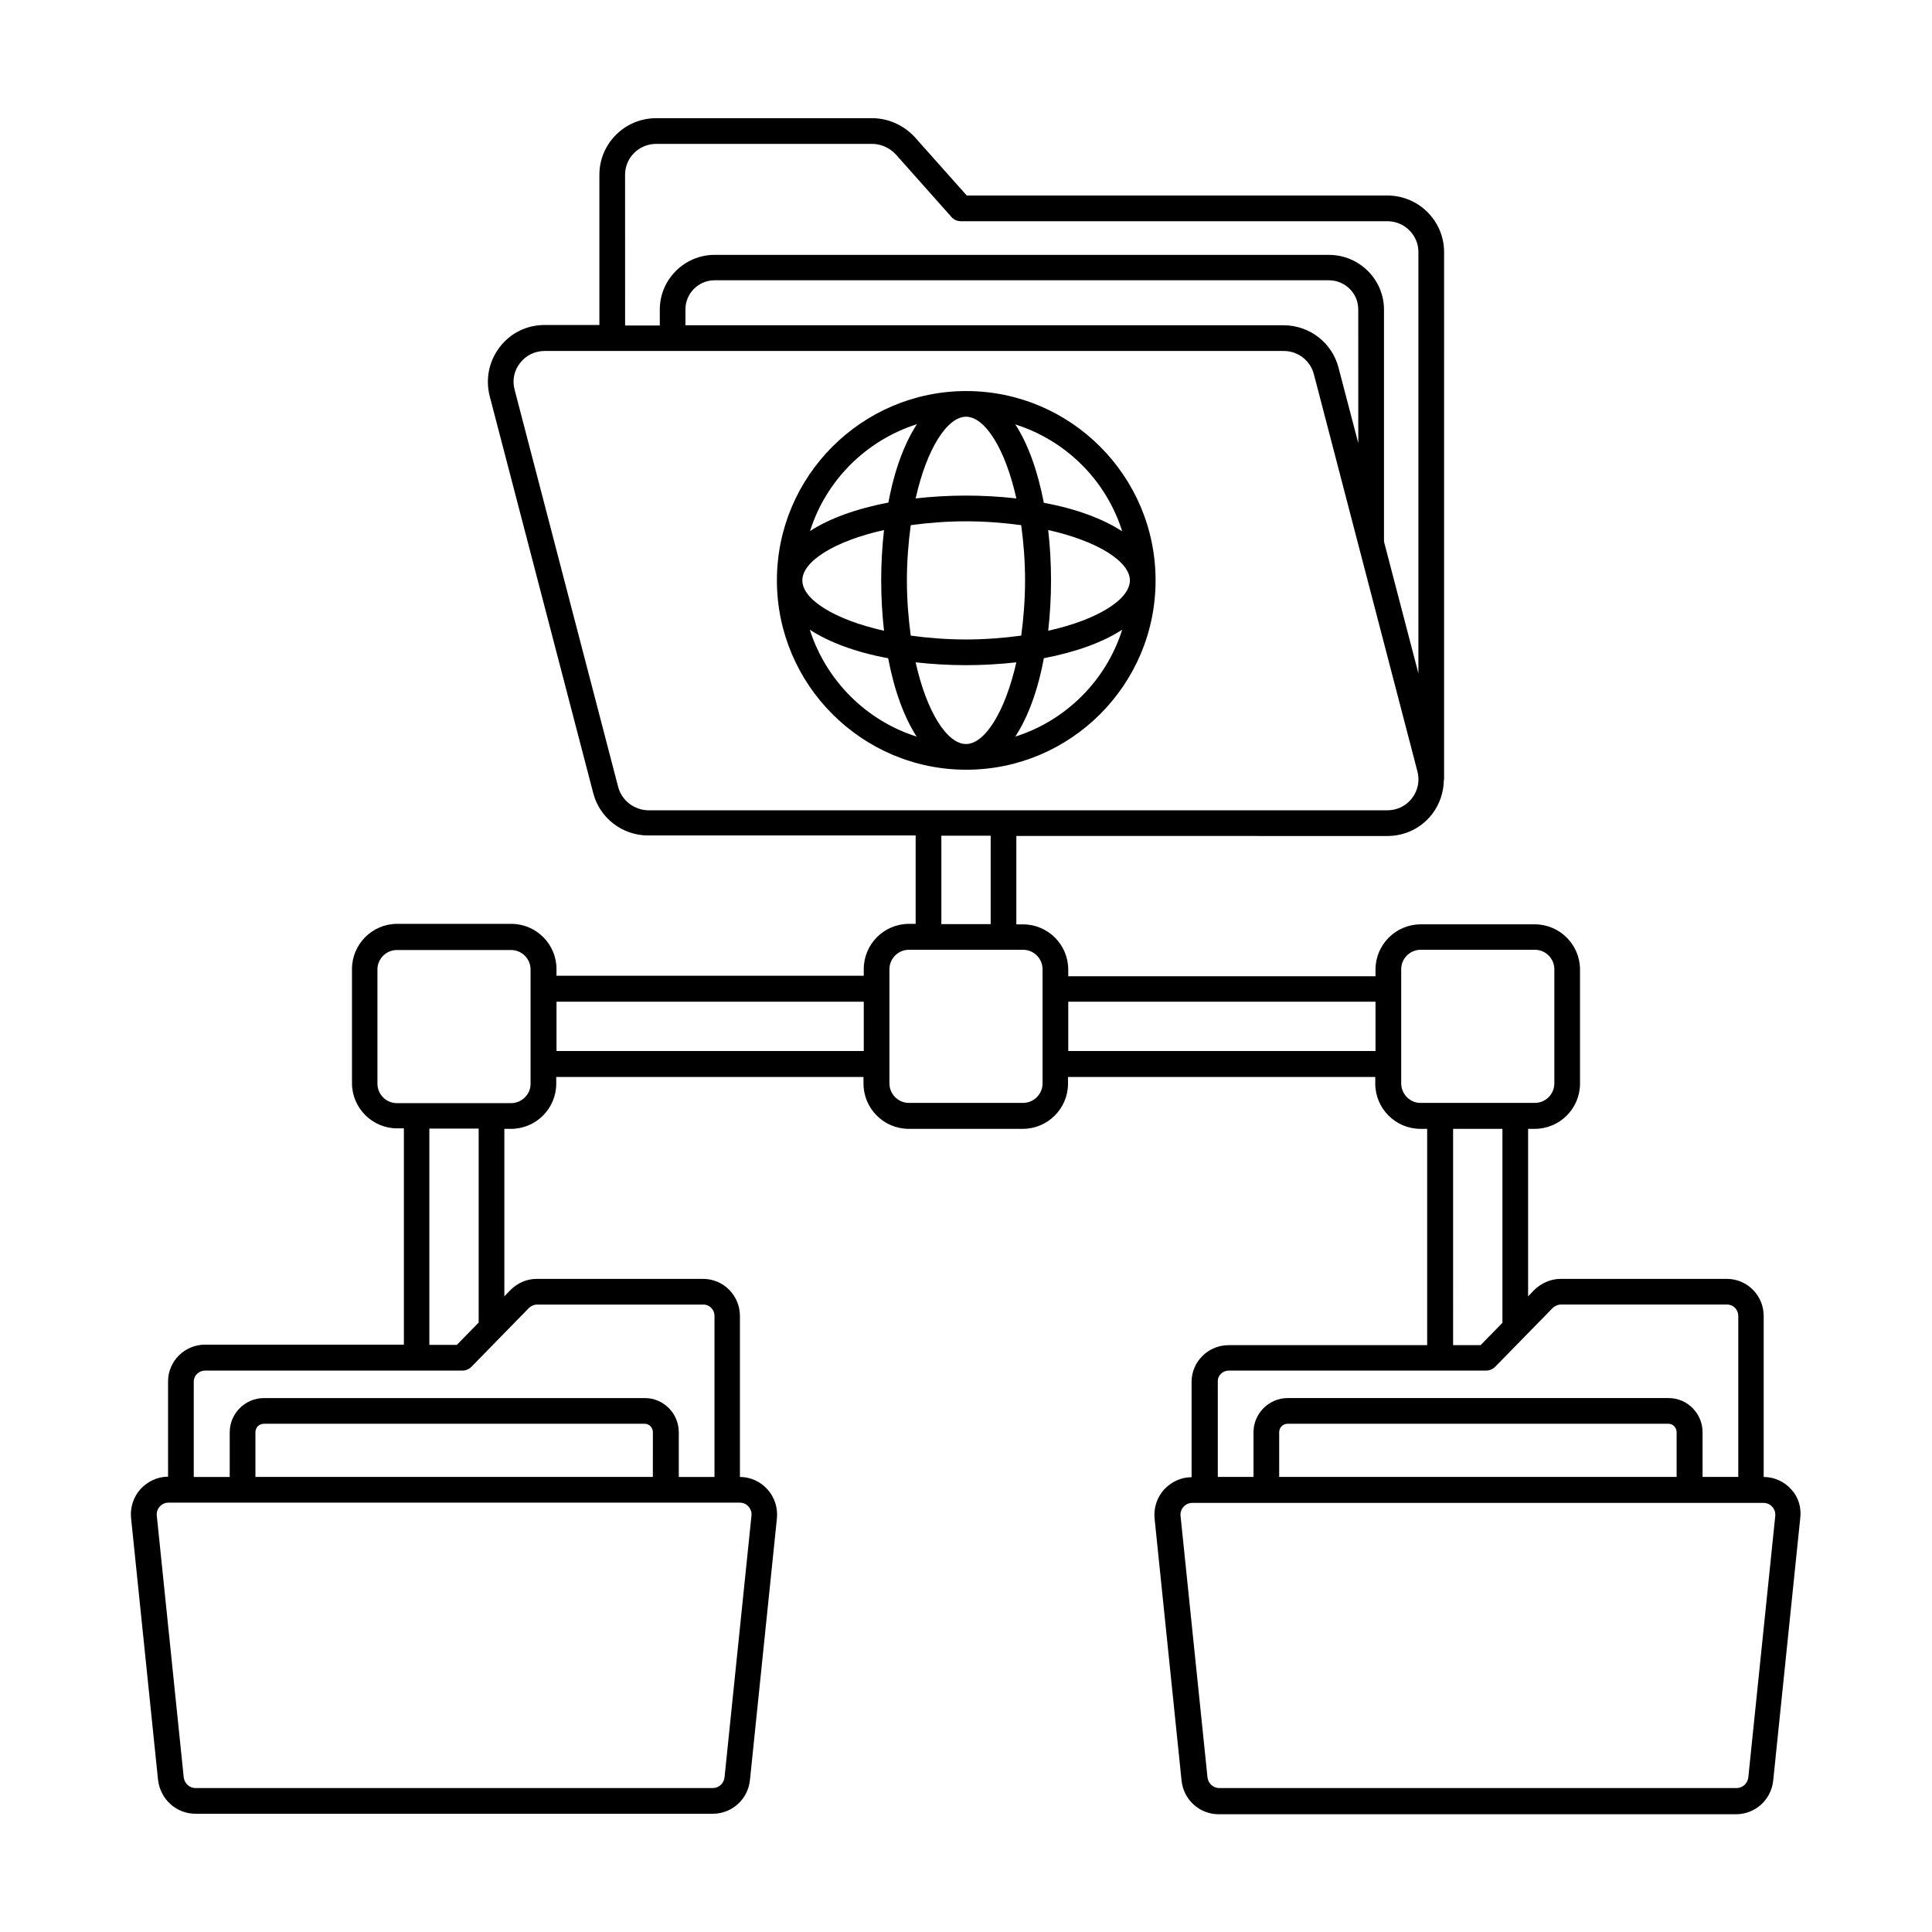 <?xml version="1.0" encoding="UTF-8"?>
<!-- Uploaded to: SVG Repo, www.svgrepo.com, Generator: SVG Repo Mixer Tools -->
<svg fill="#000000" width="800px" height="800px" version="1.1" viewBox="144 144 512 512" xmlns="http://www.w3.org/2000/svg">
 <g>
  <path d="m618.68 538.68c-1.84-2.043-4.492-3.269-7.285-3.269v-42.688c0-5.379-4.356-9.805-9.734-9.805h-44.117c-2.519 0-5.106 1.09-7.012 2.996l-1.566 1.633v-44.391h1.77c6.606 0 11.984-5.379 11.984-11.984v-30.23c0-6.606-5.379-11.984-11.984-11.984h-30.23c-6.606 0-11.984 5.379-11.984 11.984v1.77l-81.426 0.008v-1.77c0-6.606-5.379-11.984-11.984-11.984h-1.77v-23.422l98.312 0.004c4.699 0 9.055-2.109 11.914-5.856 1.973-2.586 2.996-5.719 3.062-8.852 0-0.137 0.066-0.203 0.066-0.34l0.004-139.71c0-8.238-6.738-14.977-15.047-14.977h-111.45l-13.82-15.523c-2.93-3.133-7.012-4.969-11.234-4.969h-57.258c-8.305 0-15.047 6.738-15.047 14.977v39.828h-14.5c-4.699 0-9.055 2.109-11.914 5.856-2.859 3.746-3.812 8.441-2.656 13.004l27.438 105.19c1.703 6.606 7.691 11.234 14.57 11.234h70.875v23.422h-1.77c-6.606 0-11.984 5.379-11.984 11.984v1.77l-81.426-0.004v-1.77c0-6.606-5.379-11.984-11.984-11.984h-30.23c-6.606 0-11.984 5.379-11.984 11.984v30.23c0 6.606 5.379 11.984 11.984 11.984h1.77v57.324l-52.691-0.004c-5.379 0-9.805 4.356-9.805 9.734v25.258c-2.793 0-5.379 1.227-7.285 3.269-1.906 2.109-2.793 4.902-2.519 7.691l7.148 69.375c0.613 5.18 4.836 8.992 9.941 8.992h137.05c5.106 0 9.328-3.812 9.871-8.918l7.148-69.375c0.273-2.793-0.613-5.582-2.519-7.691-1.84-2.043-4.492-3.269-7.285-3.269v-42.688c0-5.379-4.356-9.805-9.734-9.805h-44.117c-2.586 0-5.039 1.02-7.012 2.996l-1.566 1.633v-44.391h1.77c6.606 0 11.984-5.379 11.984-11.984v-1.77h81.426v1.77c0 6.606 5.379 11.984 11.984 11.984h30.23c6.606 0 11.984-5.379 11.984-11.984v-1.77h81.426v1.77c0 6.606 5.379 11.984 11.984 11.984h1.77v57.324h-52.629c-5.379 0-9.805 4.356-9.805 9.734v25.258c-2.793 0-5.379 1.227-7.285 3.269-1.906 2.109-2.793 4.902-2.519 7.691l7.148 69.445c0.543 5.106 4.766 8.918 9.871 8.918h137.05c5.106 0 9.328-3.812 9.871-8.918l7.148-69.375c0.402-2.996-0.48-5.785-2.387-7.828zm-309.03-348.38c0-4.492 3.676-8.168 8.238-8.168h57.258c2.316 0 4.562 1.02 6.195 2.723l14.773 16.613c0.613 0.75 1.566 1.156 2.519 1.156h113.02c4.562 0 8.238 3.676 8.238 8.168v111.66l-9.121-34.926v-61.477c0-7.965-6.535-14.5-14.57-14.5l-162.85-0.004c-7.965 0-14.5 6.535-14.5 14.5v4.223h-9.191zm194.31 71.145-5.242-20.016c-1.703-6.606-7.691-11.234-14.57-11.234h-158.5v-4.223c0-4.223 3.473-7.691 7.691-7.691h162.85c4.289 0 7.762 3.473 7.762 7.691zm-196.14 91.098-27.438-105.25c-0.68-2.519-0.137-5.106 1.43-7.082 1.566-2.043 3.949-3.199 6.535-3.199h195.87c3.746 0 7.012 2.519 7.965 6.129l27.438 105.25c0.68 2.519 0.137 5.106-1.43 7.148s-3.949 3.199-6.535 3.199h-195.87c-3.746-0.07-7.012-2.59-7.965-6.195zm98.719 12.934v23.422h-13.07v-23.422zm-63.387 180.14-7.148 69.445c-0.203 1.566-1.496 2.793-3.129 2.793h-137.05c-1.633 0-2.926-1.227-3.133-2.793l-7.148-69.445c-0.066-0.887 0.203-1.77 0.816-2.383 0.613-0.68 1.43-1.02 2.316-1.02h151.35c0.887 0 1.703 0.34 2.316 1.02 0.609 0.684 0.883 1.5 0.812 2.383zm-26.141-10.211h-105.32v-11.848c0-1.293 1.02-2.246 2.246-2.246h100.9c1.227 0 2.18 1.02 2.18 2.246zm-32.887-44.73c0.613-0.613 1.43-0.953 2.18-0.953h44.117c1.633 0 2.926 1.363 2.926 2.996v42.688h-9.465v-11.848c0-4.969-4.016-9.055-8.988-9.055h-100.96c-4.969 0-9.055 4.086-9.055 9.055v11.848h-9.531v-25.258c0-1.633 1.363-2.926 2.996-2.926h68.152c0.887 0 1.77-0.34 2.449-1.02zm-13.273 3.812-5.785 5.922h-7.285v-57.324h13.07zm8.578-58.141h-30.23c-2.859 0-5.176-2.316-5.176-5.176v-30.23c0-2.859 2.316-5.176 5.176-5.176h30.23c2.859 0 5.176 2.316 5.176 5.176v30.23c0.066 2.793-2.316 5.176-5.176 5.176zm12.051-13.82v-13.07h81.426v13.07zm128.81 8.578c0 2.859-2.316 5.176-5.176 5.176h-30.23c-2.859 0-5.176-2.316-5.176-5.176v-30.23c0-2.859 2.316-5.176 5.176-5.176h30.23c2.859 0 5.176 2.316 5.176 5.176zm6.809-8.578v-13.07h81.426v13.07zm88.234 8.578v-30.23c0-2.859 2.316-5.176 5.176-5.176h30.23c2.859 0 5.176 2.316 5.176 5.176v30.23c0 2.859-2.316 5.176-5.176 5.176h-30.23c-2.789 0.066-5.176-2.316-5.176-5.176zm13.754 12.051h13.07v51.402l-5.785 5.922h-7.285zm-59.434 64.062h68.152c0.887 0 1.77-0.34 2.449-1.02l15.184-15.523c0.613-0.613 1.43-0.953 2.18-0.953h44.117c1.633 0 2.926 1.363 2.926 2.996v42.688h-9.465v-11.848c0-4.969-4.016-9.055-8.988-9.055h-100.96c-4.969 0-9.055 4.086-9.055 9.055v11.848h-9.465v-25.258c-0.066-1.633 1.293-2.93 2.93-2.93zm13.344 28.188v-11.848c0-1.293 1.02-2.246 2.246-2.246h100.9c1.227 0 2.18 1.02 2.18 2.246v11.848zm124.32 79.656c-0.203 1.566-1.496 2.793-3.133 2.793h-137.05c-1.633 0-2.926-1.227-3.133-2.793l-7.148-69.375c-0.066-0.887 0.203-1.77 0.816-2.383 0.613-0.68 1.43-1.02 2.316-1.02h151.35c0.887 0 1.703 0.34 2.316 1.02s0.887 1.496 0.816 2.383z"/>
  <path d="m450.24 297.81c0-27.711-22.535-50.176-50.176-50.176s-50.176 22.535-50.176 50.176 22.535 50.176 50.176 50.176 50.176-22.469 50.176-50.176zm-63.586 21.715c4.223 0.477 8.715 0.75 13.344 0.75s9.121-0.273 13.344-0.75c-2.996 13.207-8.375 21.648-13.344 21.648-4.973 0.004-10.418-8.438-13.344-21.648zm-30.027-21.715c0-5.039 8.512-10.418 21.648-13.344-0.477 4.223-0.75 8.715-0.75 13.344s0.273 9.121 0.75 13.344c-13.137-2.93-21.648-8.309-21.648-13.344zm27.711 0c0-5.176 0.41-10.145 1.02-14.637 4.562-0.613 9.465-1.02 14.637-1.02 5.176 0 10.145 0.41 14.637 1.02 0.613 4.562 1.02 9.465 1.02 14.637 0 5.176-0.41 10.145-1.02 14.637-4.562 0.613-9.465 1.02-14.637 1.02-5.176 0-10.145-0.41-14.637-1.02-0.609-4.496-1.02-9.395-1.02-14.637zm15.66-43.371c5.039 0 10.418 8.512 13.344 21.648-4.223-0.477-8.715-0.75-13.344-0.75s-9.121 0.273-13.344 0.75c2.926-13.137 8.371-21.648 13.344-21.648zm43.434 43.371c0 5.039-8.512 10.418-21.648 13.344 0.477-4.223 0.75-8.715 0.75-13.344s-0.273-9.121-0.75-13.344c13.141 2.926 21.648 8.371 21.648 13.344zm-30.363 41.391c3.336-5.106 5.992-12.254 7.559-20.766 8.512-1.633 15.66-4.223 20.766-7.559-4.223 13.414-14.91 24.105-28.324 28.324zm28.324-54.395c-5.106-3.336-12.254-5.992-20.766-7.559-1.633-8.512-4.223-15.66-7.559-20.766 13.414 4.223 24.102 14.844 28.324 28.324zm-54.398-28.391c-3.336 5.106-5.992 12.254-7.559 20.766-8.512 1.633-15.66 4.223-20.766 7.559 4.223-13.414 14.844-24.035 28.324-28.324zm-28.391 54.465c5.106 3.336 12.254 5.992 20.766 7.559 1.633 8.512 4.223 15.66 7.559 20.766-13.414-4.223-24.035-14.914-28.324-28.324z"/>
 </g>
</svg>